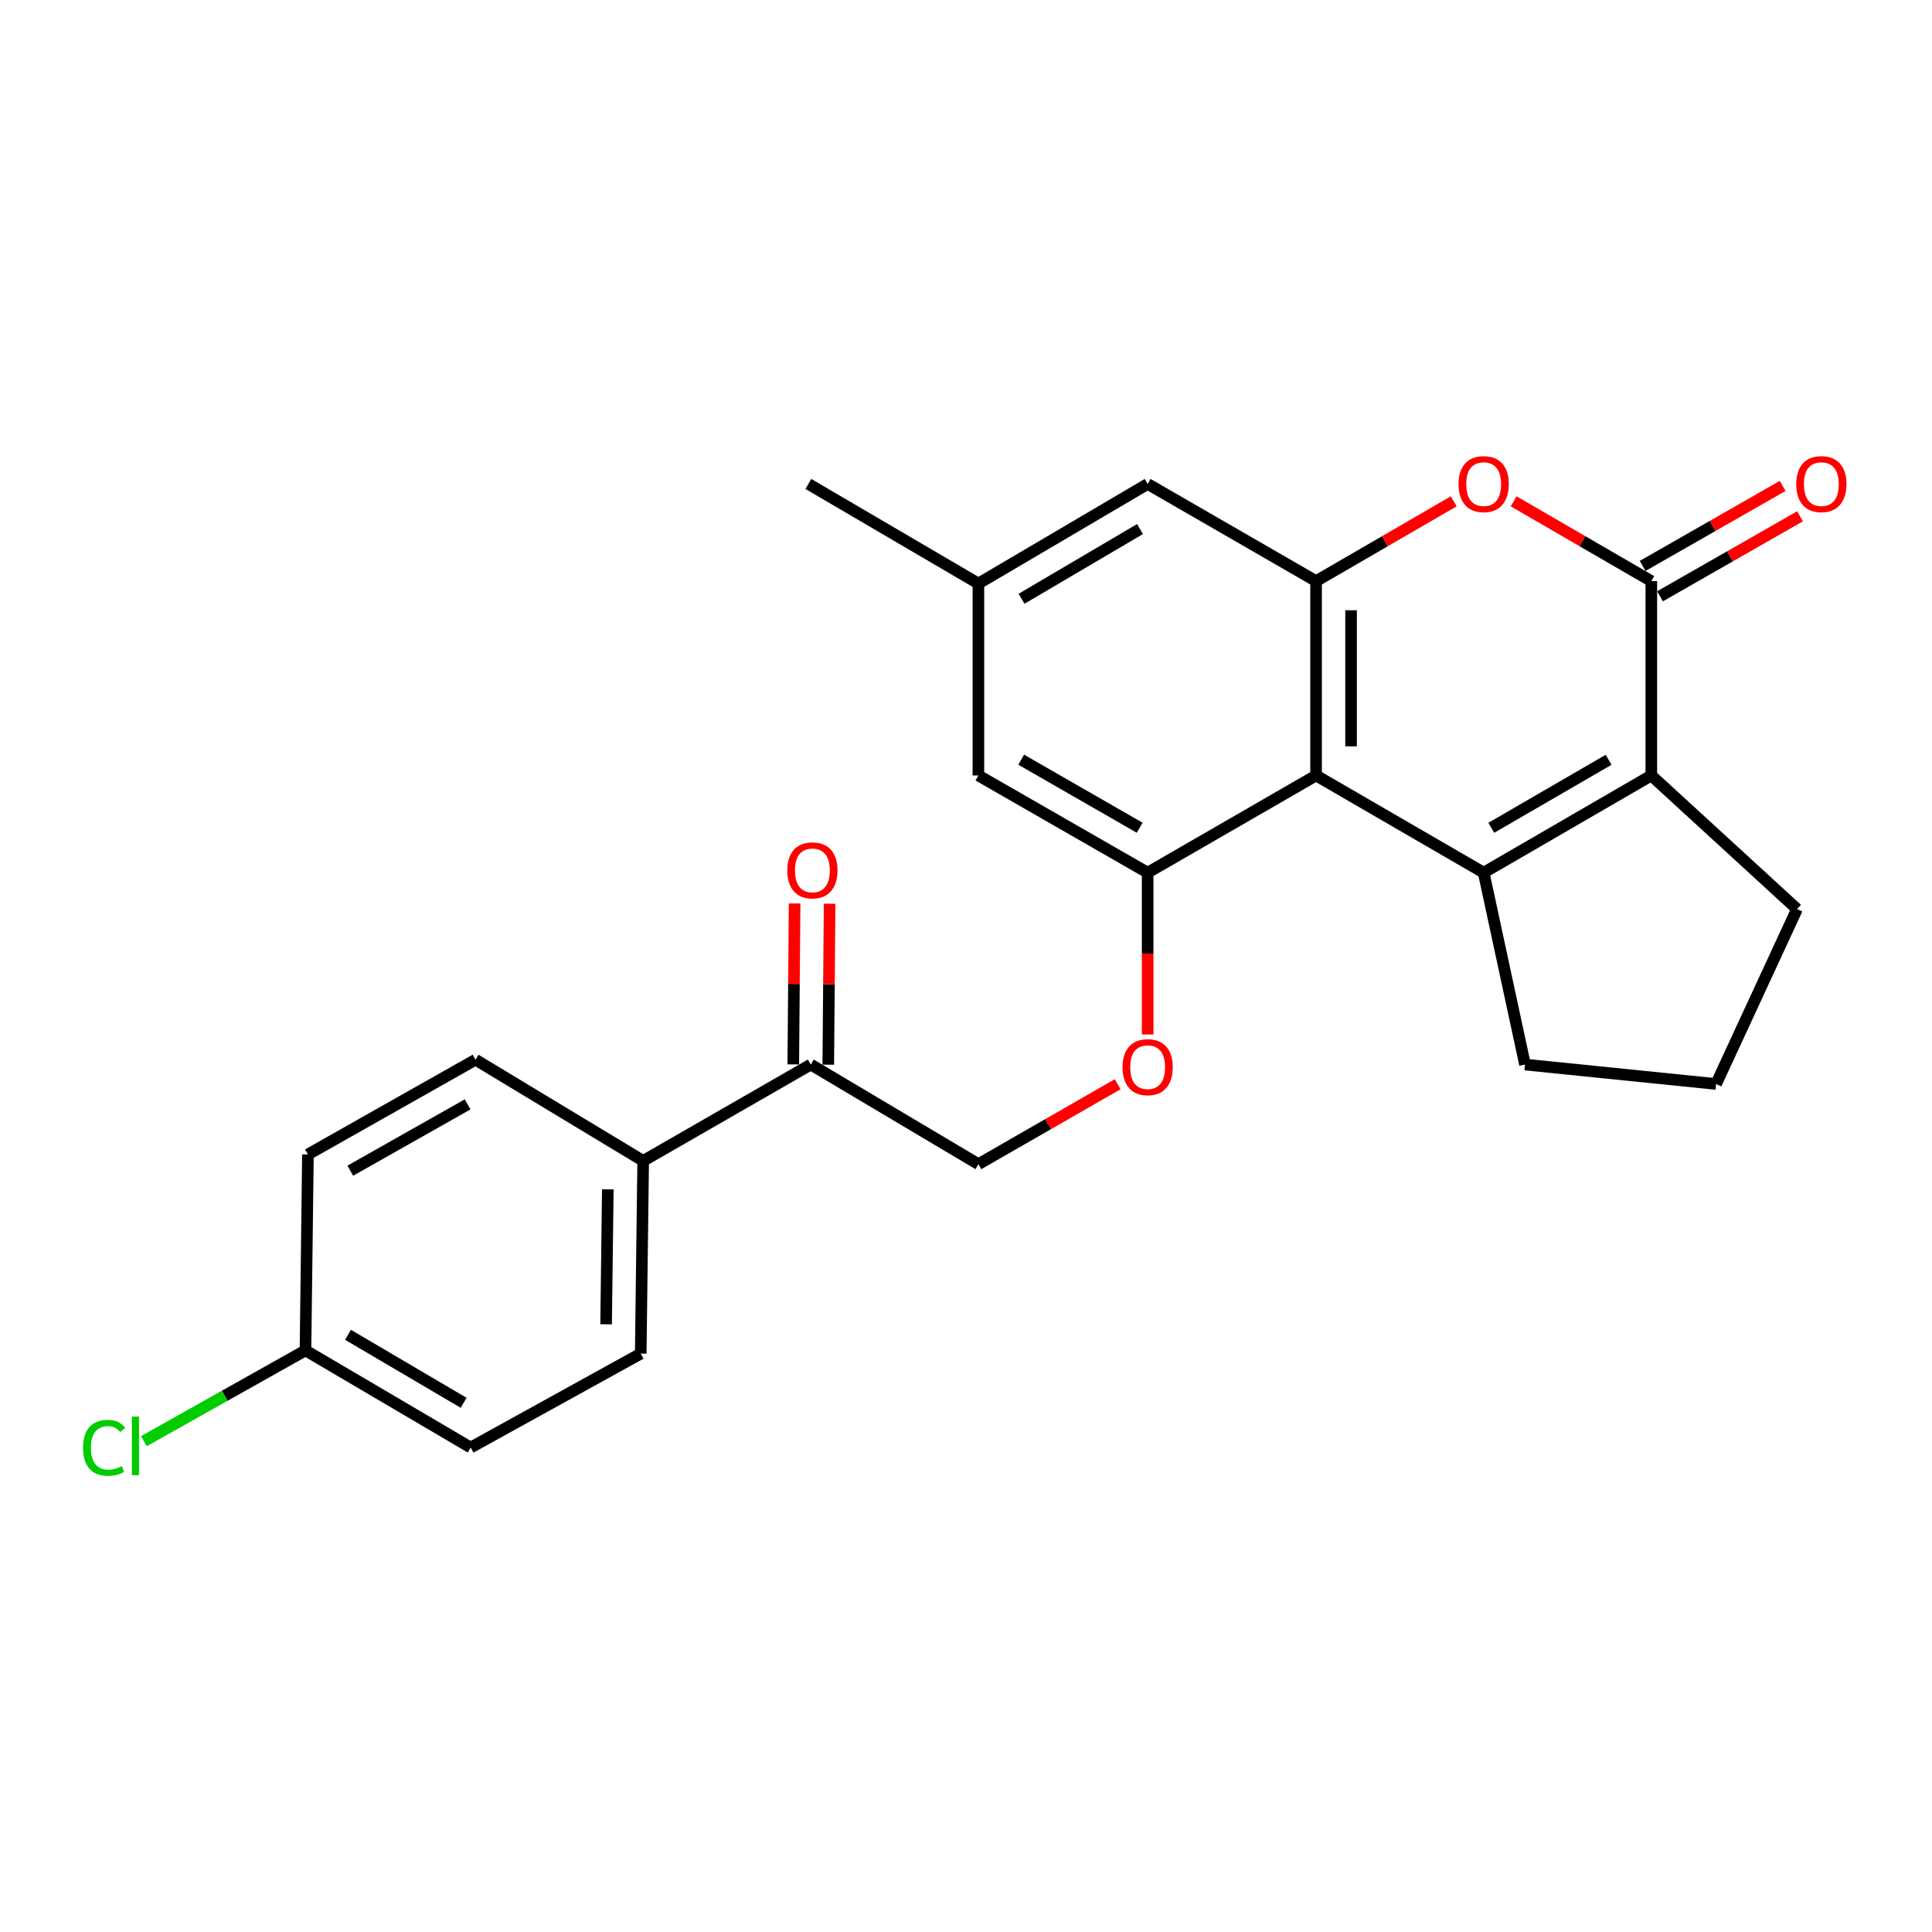 <?xml version='1.0' encoding='iso-8859-1'?>
<svg version='1.1' baseProfile='full'
              xmlns='http://www.w3.org/2000/svg'
                      xmlns:rdkit='http://www.rdkit.org/xml'
                      xmlns:xlink='http://www.w3.org/1999/xlink'
                  xml:space='preserve'
width='1000px' height='1000px' viewBox='0 0 1000 1000'>
<!-- END OF HEADER -->
<rect style='opacity:1.0;fill:#FFFFFF;stroke:none' width='1000' height='1000' x='0' y='0'> </rect>
<path class='bond-0' d='M 767.948,451.688 L 681.197,401.384' style='fill:none;fill-rule:evenodd;stroke:#000000;stroke-width:6px;stroke-linecap:butt;stroke-linejoin:miter;stroke-opacity:1' />
<path class='bond-1' d='M 767.948,451.688 L 854.719,401.384' style='fill:none;fill-rule:evenodd;stroke:#000000;stroke-width:6px;stroke-linecap:butt;stroke-linejoin:miter;stroke-opacity:1' />
<path class='bond-1' d='M 771.88,428.472 L 832.619,393.26' style='fill:none;fill-rule:evenodd;stroke:#000000;stroke-width:6px;stroke-linecap:butt;stroke-linejoin:miter;stroke-opacity:1' />
<path class='bond-17' d='M 767.948,451.688 L 789.342,551.007' style='fill:none;fill-rule:evenodd;stroke:#000000;stroke-width:6px;stroke-linecap:butt;stroke-linejoin:miter;stroke-opacity:1' />
<path class='bond-3' d='M 681.197,401.384 L 681.197,300.787' style='fill:none;fill-rule:evenodd;stroke:#000000;stroke-width:6px;stroke-linecap:butt;stroke-linejoin:miter;stroke-opacity:1' />
<path class='bond-3' d='M 699.31,386.295 L 699.31,315.877' style='fill:none;fill-rule:evenodd;stroke:#000000;stroke-width:6px;stroke-linecap:butt;stroke-linejoin:miter;stroke-opacity:1' />
<path class='bond-5' d='M 681.197,401.384 L 594.024,451.688' style='fill:none;fill-rule:evenodd;stroke:#000000;stroke-width:6px;stroke-linecap:butt;stroke-linejoin:miter;stroke-opacity:1' />
<path class='bond-2' d='M 854.719,401.384 L 854.719,300.787' style='fill:none;fill-rule:evenodd;stroke:#000000;stroke-width:6px;stroke-linecap:butt;stroke-linejoin:miter;stroke-opacity:1' />
<path class='bond-18' d='M 854.719,401.384 L 930.14,470.535' style='fill:none;fill-rule:evenodd;stroke:#000000;stroke-width:6px;stroke-linecap:butt;stroke-linejoin:miter;stroke-opacity:1' />
<path class='bond-4' d='M 854.719,300.787 L 819.087,280.134' style='fill:none;fill-rule:evenodd;stroke:#000000;stroke-width:6px;stroke-linecap:butt;stroke-linejoin:miter;stroke-opacity:1' />
<path class='bond-4' d='M 819.087,280.134 L 783.456,259.482' style='fill:none;fill-rule:evenodd;stroke:#FF0000;stroke-width:6px;stroke-linecap:butt;stroke-linejoin:miter;stroke-opacity:1' />
<path class='bond-10' d='M 859.213,308.65 L 895.45,287.942' style='fill:none;fill-rule:evenodd;stroke:#000000;stroke-width:6px;stroke-linecap:butt;stroke-linejoin:miter;stroke-opacity:1' />
<path class='bond-10' d='M 895.45,287.942 L 931.687,267.234' style='fill:none;fill-rule:evenodd;stroke:#FF0000;stroke-width:6px;stroke-linecap:butt;stroke-linejoin:miter;stroke-opacity:1' />
<path class='bond-10' d='M 850.226,292.924 L 886.463,272.216' style='fill:none;fill-rule:evenodd;stroke:#000000;stroke-width:6px;stroke-linecap:butt;stroke-linejoin:miter;stroke-opacity:1' />
<path class='bond-10' d='M 886.463,272.216 L 922.7,251.507' style='fill:none;fill-rule:evenodd;stroke:#FF0000;stroke-width:6px;stroke-linecap:butt;stroke-linejoin:miter;stroke-opacity:1' />
<path class='bond-7' d='M 681.197,300.787 L 594.024,250.493' style='fill:none;fill-rule:evenodd;stroke:#000000;stroke-width:6px;stroke-linecap:butt;stroke-linejoin:miter;stroke-opacity:1' />
<path class='bond-26' d='M 681.197,300.787 L 716.819,280.135' style='fill:none;fill-rule:evenodd;stroke:#000000;stroke-width:6px;stroke-linecap:butt;stroke-linejoin:miter;stroke-opacity:1' />
<path class='bond-26' d='M 716.819,280.135 L 752.441,259.483' style='fill:none;fill-rule:evenodd;stroke:#FF0000;stroke-width:6px;stroke-linecap:butt;stroke-linejoin:miter;stroke-opacity:1' />
<path class='bond-6' d='M 594.024,451.688 L 594.024,493.569' style='fill:none;fill-rule:evenodd;stroke:#000000;stroke-width:6px;stroke-linecap:butt;stroke-linejoin:miter;stroke-opacity:1' />
<path class='bond-6' d='M 594.024,493.569 L 594.024,535.45' style='fill:none;fill-rule:evenodd;stroke:#FF0000;stroke-width:6px;stroke-linecap:butt;stroke-linejoin:miter;stroke-opacity:1' />
<path class='bond-9' d='M 594.024,451.688 L 506.418,401.384' style='fill:none;fill-rule:evenodd;stroke:#000000;stroke-width:6px;stroke-linecap:butt;stroke-linejoin:miter;stroke-opacity:1' />
<path class='bond-9' d='M 589.902,428.435 L 528.578,393.222' style='fill:none;fill-rule:evenodd;stroke:#000000;stroke-width:6px;stroke-linecap:butt;stroke-linejoin:miter;stroke-opacity:1' />
<path class='bond-12' d='M 578.499,561.196 L 542.458,581.882' style='fill:none;fill-rule:evenodd;stroke:#FF0000;stroke-width:6px;stroke-linecap:butt;stroke-linejoin:miter;stroke-opacity:1' />
<path class='bond-12' d='M 542.458,581.882 L 506.418,602.568' style='fill:none;fill-rule:evenodd;stroke:#000000;stroke-width:6px;stroke-linecap:butt;stroke-linejoin:miter;stroke-opacity:1' />
<path class='bond-27' d='M 594.024,250.493 L 506.418,302.045' style='fill:none;fill-rule:evenodd;stroke:#000000;stroke-width:6px;stroke-linecap:butt;stroke-linejoin:miter;stroke-opacity:1' />
<path class='bond-27' d='M 590.069,273.837 L 528.745,309.923' style='fill:none;fill-rule:evenodd;stroke:#000000;stroke-width:6px;stroke-linecap:butt;stroke-linejoin:miter;stroke-opacity:1' />
<path class='bond-8' d='M 419.657,551.007 L 506.418,602.568' style='fill:none;fill-rule:evenodd;stroke:#000000;stroke-width:6px;stroke-linecap:butt;stroke-linejoin:miter;stroke-opacity:1' />
<path class='bond-11' d='M 419.657,551.007 L 332.906,600.878' style='fill:none;fill-rule:evenodd;stroke:#000000;stroke-width:6px;stroke-linecap:butt;stroke-linejoin:miter;stroke-opacity:1' />
<path class='bond-14' d='M 428.713,551.082 L 429.059,509.426' style='fill:none;fill-rule:evenodd;stroke:#000000;stroke-width:6px;stroke-linecap:butt;stroke-linejoin:miter;stroke-opacity:1' />
<path class='bond-14' d='M 429.059,509.426 L 429.405,467.77' style='fill:none;fill-rule:evenodd;stroke:#FF0000;stroke-width:6px;stroke-linecap:butt;stroke-linejoin:miter;stroke-opacity:1' />
<path class='bond-14' d='M 410.601,550.932 L 410.947,509.276' style='fill:none;fill-rule:evenodd;stroke:#000000;stroke-width:6px;stroke-linecap:butt;stroke-linejoin:miter;stroke-opacity:1' />
<path class='bond-14' d='M 410.947,509.276 L 411.292,467.619' style='fill:none;fill-rule:evenodd;stroke:#FF0000;stroke-width:6px;stroke-linecap:butt;stroke-linejoin:miter;stroke-opacity:1' />
<path class='bond-13' d='M 506.418,401.384 L 506.418,302.045' style='fill:none;fill-rule:evenodd;stroke:#000000;stroke-width:6px;stroke-linecap:butt;stroke-linejoin:miter;stroke-opacity:1' />
<path class='bond-15' d='M 332.906,600.878 L 331.638,700.64' style='fill:none;fill-rule:evenodd;stroke:#000000;stroke-width:6px;stroke-linecap:butt;stroke-linejoin:miter;stroke-opacity:1' />
<path class='bond-15' d='M 314.604,615.612 L 313.717,685.445' style='fill:none;fill-rule:evenodd;stroke:#000000;stroke-width:6px;stroke-linecap:butt;stroke-linejoin:miter;stroke-opacity:1' />
<path class='bond-16' d='M 332.906,600.878 L 246.135,548.501' style='fill:none;fill-rule:evenodd;stroke:#000000;stroke-width:6px;stroke-linecap:butt;stroke-linejoin:miter;stroke-opacity:1' />
<path class='bond-24' d='M 506.418,302.045 L 418.409,250.493' style='fill:none;fill-rule:evenodd;stroke:#000000;stroke-width:6px;stroke-linecap:butt;stroke-linejoin:miter;stroke-opacity:1' />
<path class='bond-21' d='M 331.638,700.64 L 243.619,749.243' style='fill:none;fill-rule:evenodd;stroke:#000000;stroke-width:6px;stroke-linecap:butt;stroke-linejoin:miter;stroke-opacity:1' />
<path class='bond-20' d='M 246.135,548.501 L 159.384,597.537' style='fill:none;fill-rule:evenodd;stroke:#000000;stroke-width:6px;stroke-linecap:butt;stroke-linejoin:miter;stroke-opacity:1' />
<path class='bond-20' d='M 242.035,571.625 L 181.31,605.95' style='fill:none;fill-rule:evenodd;stroke:#000000;stroke-width:6px;stroke-linecap:butt;stroke-linejoin:miter;stroke-opacity:1' />
<path class='bond-23' d='M 789.342,551.007 L 888.248,561.07' style='fill:none;fill-rule:evenodd;stroke:#000000;stroke-width:6px;stroke-linecap:butt;stroke-linejoin:miter;stroke-opacity:1' />
<path class='bond-25' d='M 930.14,470.535 L 888.248,561.07' style='fill:none;fill-rule:evenodd;stroke:#000000;stroke-width:6px;stroke-linecap:butt;stroke-linejoin:miter;stroke-opacity:1' />
<path class='bond-19' d='M 158.116,698.959 L 159.384,597.537' style='fill:none;fill-rule:evenodd;stroke:#000000;stroke-width:6px;stroke-linecap:butt;stroke-linejoin:miter;stroke-opacity:1' />
<path class='bond-22' d='M 158.116,698.959 L 116.294,722.453' style='fill:none;fill-rule:evenodd;stroke:#000000;stroke-width:6px;stroke-linecap:butt;stroke-linejoin:miter;stroke-opacity:1' />
<path class='bond-22' d='M 116.294,722.453 L 74.471,745.946' style='fill:none;fill-rule:evenodd;stroke:#00CC00;stroke-width:6px;stroke-linecap:butt;stroke-linejoin:miter;stroke-opacity:1' />
<path class='bond-28' d='M 158.116,698.959 L 243.619,749.243' style='fill:none;fill-rule:evenodd;stroke:#000000;stroke-width:6px;stroke-linecap:butt;stroke-linejoin:miter;stroke-opacity:1' />
<path class='bond-28' d='M 180.124,690.889 L 239.976,726.087' style='fill:none;fill-rule:evenodd;stroke:#000000;stroke-width:6px;stroke-linecap:butt;stroke-linejoin:miter;stroke-opacity:1' />
<path  class='atom-5' d='M 754.948 250.573
Q 754.948 243.773, 758.308 239.973
Q 761.668 236.173, 767.948 236.173
Q 774.228 236.173, 777.588 239.973
Q 780.948 243.773, 780.948 250.573
Q 780.948 257.453, 777.548 261.373
Q 774.148 265.253, 767.948 265.253
Q 761.708 265.253, 758.308 261.373
Q 754.948 257.493, 754.948 250.573
M 767.948 262.053
Q 772.268 262.053, 774.588 259.173
Q 776.948 256.253, 776.948 250.573
Q 776.948 245.013, 774.588 242.213
Q 772.268 239.373, 767.948 239.373
Q 763.628 239.373, 761.268 242.173
Q 758.948 244.973, 758.948 250.573
Q 758.948 256.293, 761.268 259.173
Q 763.628 262.053, 767.948 262.053
' fill='#FF0000'/>
<path  class='atom-7' d='M 581.024 552.365
Q 581.024 545.565, 584.384 541.765
Q 587.744 537.965, 594.024 537.965
Q 600.304 537.965, 603.664 541.765
Q 607.024 545.565, 607.024 552.365
Q 607.024 559.245, 603.624 563.165
Q 600.224 567.045, 594.024 567.045
Q 587.784 567.045, 584.384 563.165
Q 581.024 559.285, 581.024 552.365
M 594.024 563.845
Q 598.344 563.845, 600.664 560.965
Q 603.024 558.045, 603.024 552.365
Q 603.024 546.805, 600.664 544.005
Q 598.344 541.165, 594.024 541.165
Q 589.704 541.165, 587.344 543.965
Q 585.024 546.765, 585.024 552.365
Q 585.024 558.085, 587.344 560.965
Q 589.704 563.845, 594.024 563.845
' fill='#FF0000'/>
<path  class='atom-11' d='M 929.728 250.573
Q 929.728 243.773, 933.088 239.973
Q 936.448 236.173, 942.728 236.173
Q 949.008 236.173, 952.368 239.973
Q 955.728 243.773, 955.728 250.573
Q 955.728 257.453, 952.328 261.373
Q 948.928 265.253, 942.728 265.253
Q 936.488 265.253, 933.088 261.373
Q 929.728 257.493, 929.728 250.573
M 942.728 262.053
Q 947.048 262.053, 949.368 259.173
Q 951.728 256.253, 951.728 250.573
Q 951.728 245.013, 949.368 242.213
Q 947.048 239.373, 942.728 239.373
Q 938.408 239.373, 936.048 242.173
Q 933.728 244.973, 933.728 250.573
Q 933.728 256.293, 936.048 259.173
Q 938.408 262.053, 942.728 262.053
' fill='#FF0000'/>
<path  class='atom-15' d='M 407.492 450.5
Q 407.492 443.7, 410.852 439.9
Q 414.212 436.1, 420.492 436.1
Q 426.772 436.1, 430.132 439.9
Q 433.492 443.7, 433.492 450.5
Q 433.492 457.38, 430.092 461.3
Q 426.692 465.18, 420.492 465.18
Q 414.252 465.18, 410.852 461.3
Q 407.492 457.42, 407.492 450.5
M 420.492 461.98
Q 424.812 461.98, 427.132 459.1
Q 429.492 456.18, 429.492 450.5
Q 429.492 444.94, 427.132 442.14
Q 424.812 439.3, 420.492 439.3
Q 416.172 439.3, 413.812 442.1
Q 411.492 444.9, 411.492 450.5
Q 411.492 456.22, 413.812 459.1
Q 416.172 461.98, 420.492 461.98
' fill='#FF0000'/>
<path  class='atom-23' d='M 42.988 749.378
Q 42.988 742.338, 46.268 738.658
Q 49.588 734.938, 55.868 734.938
Q 61.708 734.938, 64.828 739.058
L 62.188 741.218
Q 59.908 738.218, 55.868 738.218
Q 51.588 738.218, 49.308 741.098
Q 47.068 743.938, 47.068 749.378
Q 47.068 754.978, 49.388 757.858
Q 51.748 760.738, 56.308 760.738
Q 59.428 760.738, 63.068 758.858
L 64.188 761.858
Q 62.708 762.818, 60.468 763.378
Q 58.228 763.938, 55.748 763.938
Q 49.588 763.938, 46.268 760.178
Q 42.988 756.418, 42.988 749.378
' fill='#00CC00'/>
<path  class='atom-23' d='M 68.268 733.218
L 71.948 733.218
L 71.948 763.578
L 68.268 763.578
L 68.268 733.218
' fill='#00CC00'/>
</svg>
